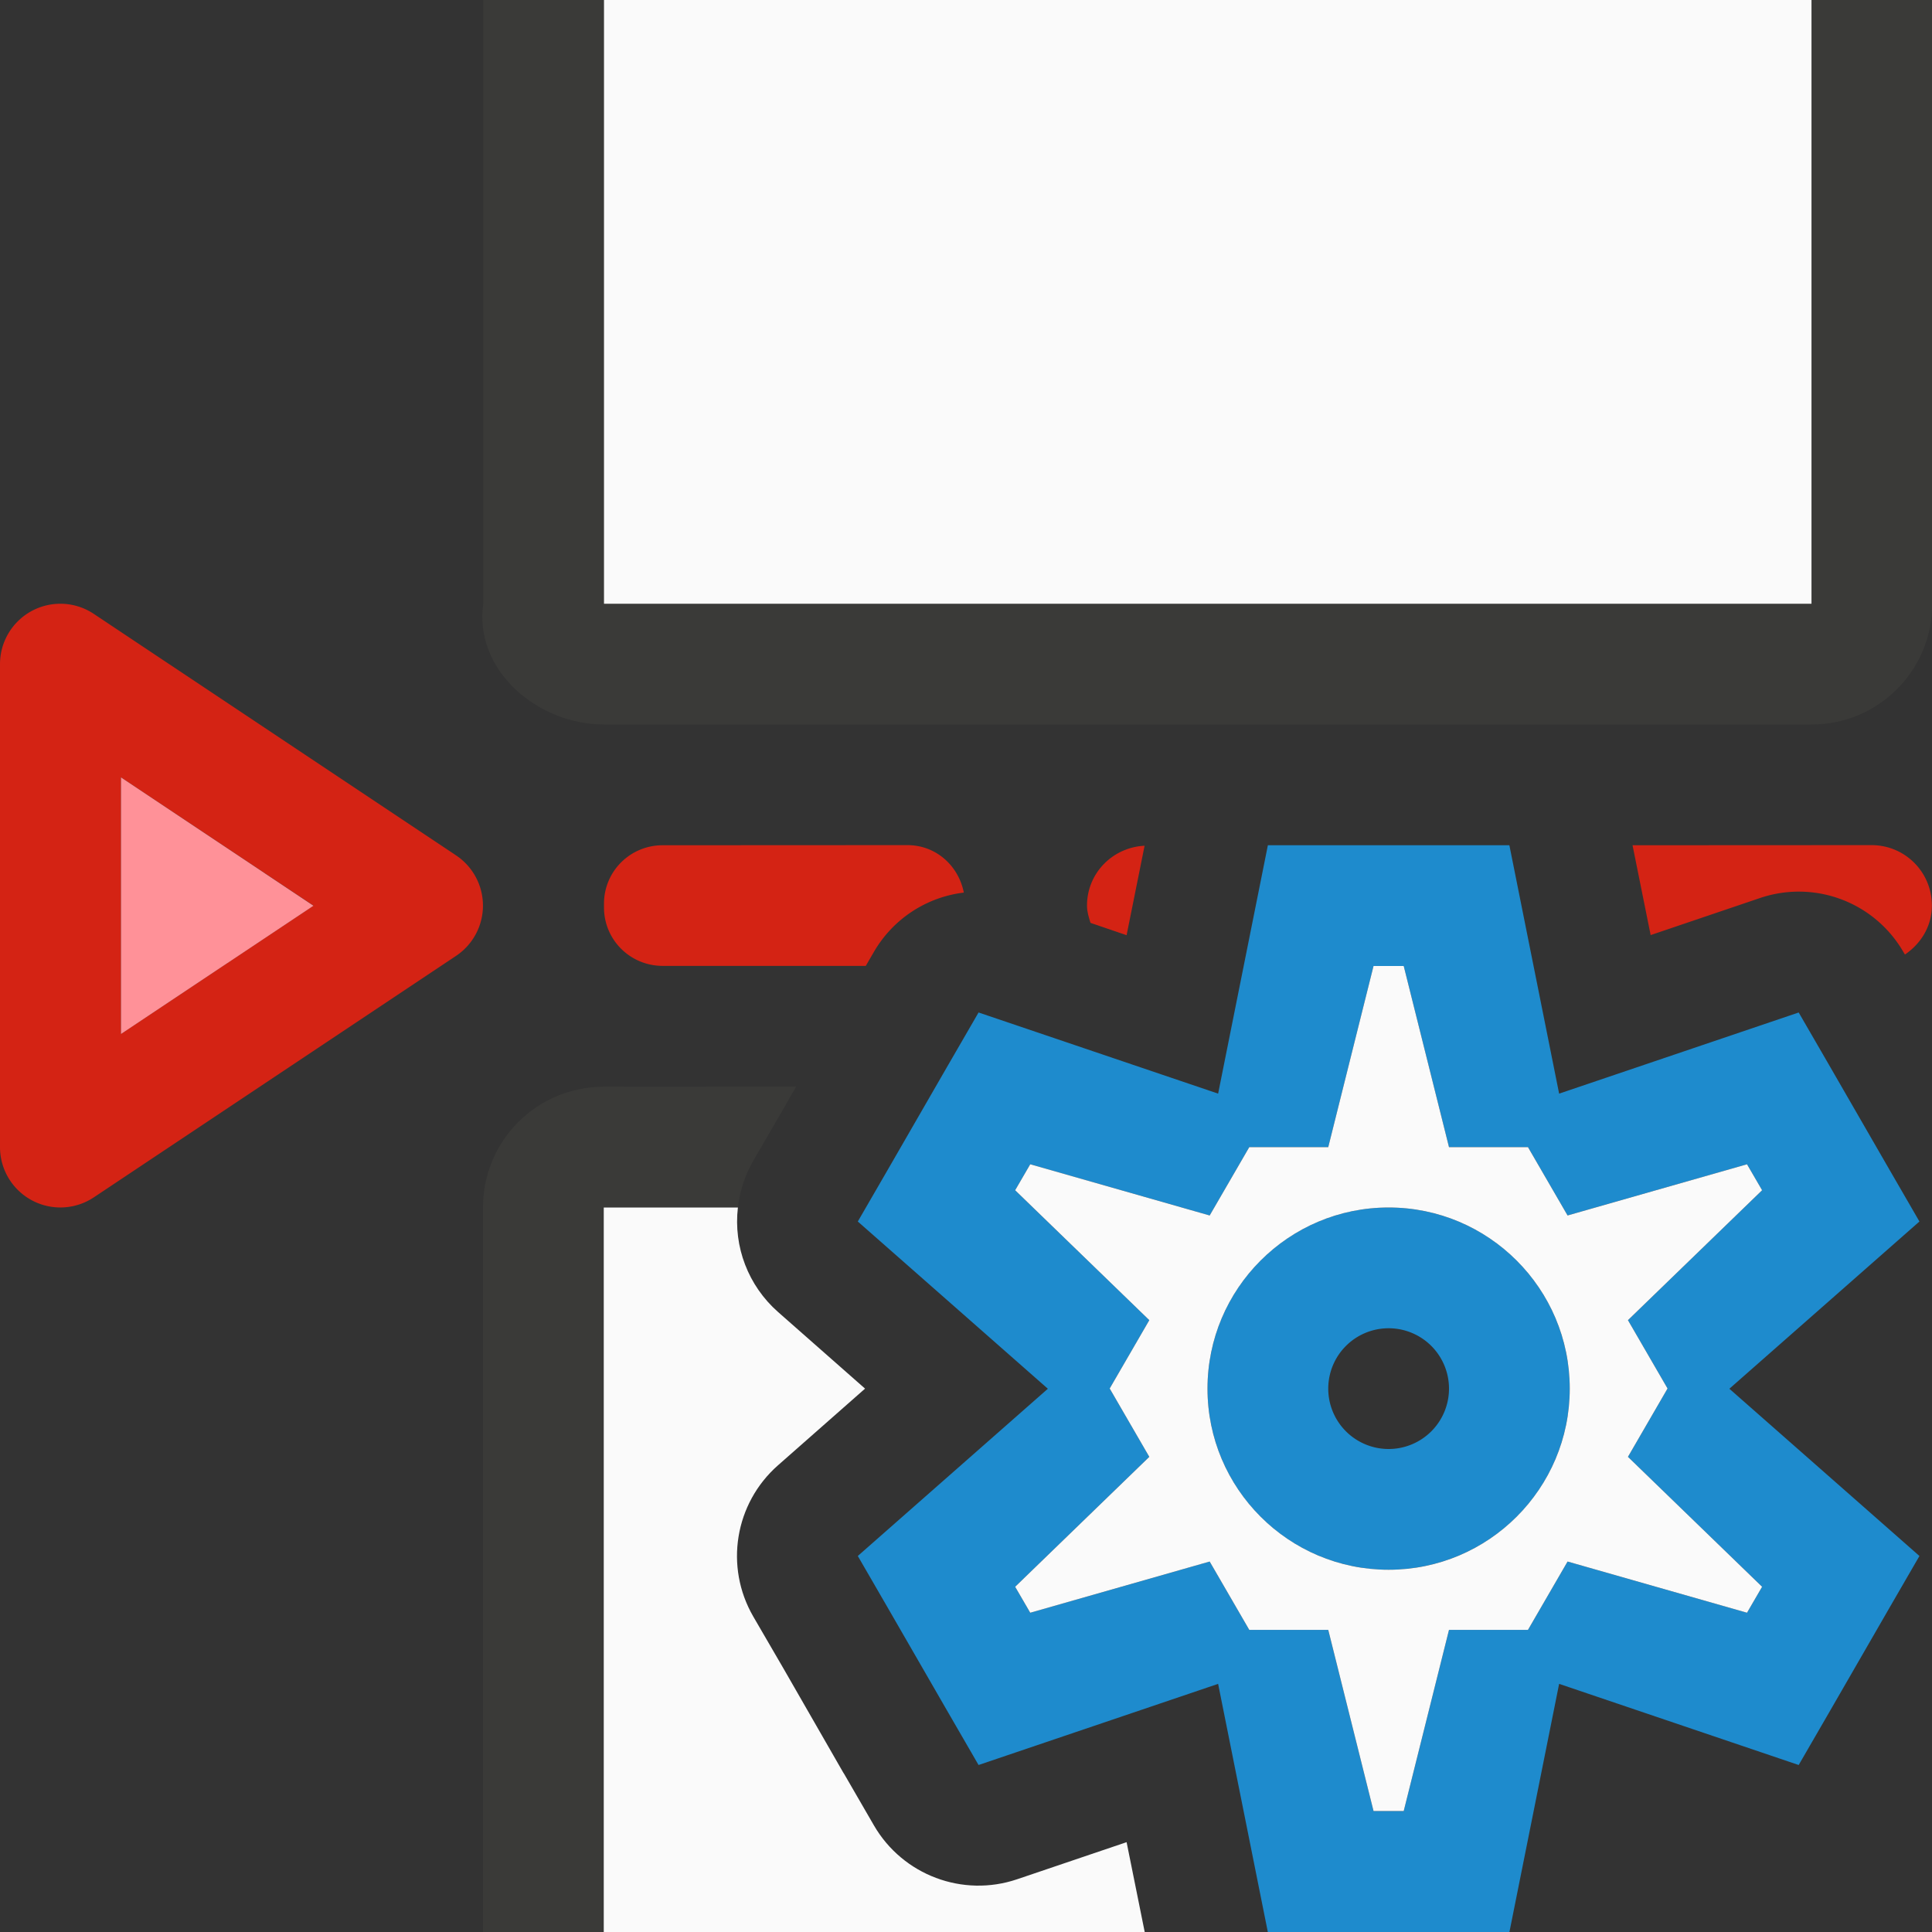 <svg viewBox="0 0 16 16" xmlns="http://www.w3.org/2000/svg"><rect x="0" y="0" width="16" height="16" fill="#333333" stroke="none"/><g fill="#ed3d3b"><g fill="#d42314"><path d="m5.488 7c-.269 0-.486.216-.486.484v.031c0 .269.218.484.486.484h1.682l.068-.117a1 1 0 0 1 .744-.49c-.044-.223-.231-.393-.467-.393z"/><path d="m9.479 7.004c-.265.013-.477.227-.477.496 0 .051.015.097.029.143l.299.102z"/><path d="m13.52 7 .15.744.906-.307a1 1 0 0 1 1.186.445l.014.023c.132-.09.223-.234.223-.406 0-.277-.223-.5-.5-.5z"/><path d="m.494 5a.5.5 0 0 0 -.494.5v4a.5.5 0 0 0 .777.416l3-2a.5.5 0 0 0 0-.832l-3-2a.5.5 0 0 0 -.283-.084zm.508 1.438 1.594 1.062-1.594 1.062z"/></g><path d="m1.002 6.438v2.125l1.594-1.062z" fill="#ff9198"/></g><path d="m5 9c-.554 0-1.0.446-1 1v6h1v-6h1.111c.015-.136.059-.268.127-.387l.25-.43.105-.184z" fill="#3a3a38"/><path d="m5 10v6h4.48l-.15-.744-.906.307c-.451.153-.947-.034-1.186-.445l-.25-.432c-.001-.001-.001-.001-.002-.002l-.498-.867-.25-.43c-.239-.413-.153-.937.205-1.252l.721-.635-.721-.635c-.246-.217-.37-.54-.332-.865z" fill="#fafafa"/><path d="m5.002 6c-.554 0-1.078-.452-1-1v-5h1v5h10v-5h1v5c0 .554-.446 1-1 1z" fill="#3a3a38"/><path d="m5.002 0v5h10v-5z" fill="#fafafa"/><path d="m10.5 7-.412 2.057-1.984-.672-.25.432-.5.867-.25.432 1.574 1.385-1.574 1.385.25.432.5.867.25.432 1.984-.672.412 2.057h.5 1 .5l.412-2.057 1.984.672.25-.432.5-.867.25-.432-1.574-1.385 1.574-1.385-.25-.432-.5-.867-.25-.432-1.984.672-.412-2.057h-.5-1zm.875 1h.25l.375 1.5h.654l.328.566 1.486-.424.125.215-1.111 1.076.328.566-.328.566 1.111 1.076-.125.215-1.486-.424-.328.566h-.654l-.375 1.5h-.25l-.375-1.5h-.654l-.328-.566-1.486.424-.125-.215 1.111-1.076-.328-.566.328-.566-1.111-1.076.125-.215 1.486.424.328-.566h.654zm.125 2a1.5 1.5 0 0 0 -1.5 1.5 1.5 1.5 0 0 0 1.5 1.5 1.5 1.5 0 0 0 1.5-1.5 1.5 1.5 0 0 0 -1.5-1.5zm0 1a.5.5 0 0 1 .5.5.5.5 0 0 1 -.5.5.5.5 0 0 1 -.5-.5.5.5 0 0 1 .5-.5z" fill="#1e8bcd"/><path d="m11.375 8h.25l.375 1.5h.654l.328.566 1.486-.424.125.215-1.111 1.076.328.566-.328.566 1.111 1.076-.125.215-1.486-.424-.328.566h-.654l-.375 1.5h-.25l-.375-1.5h-.654l-.328-.566-1.486.424-.125-.215 1.111-1.076-.328-.566.328-.566-1.111-1.076.125-.215 1.486.424.328-.566h.654zm.125 2c-.828 0-1.5.672-1.5 1.5s.672 1.5 1.5 1.5 1.5-.672 1.5-1.5-.672-1.5-1.5-1.5z" fill="#fafafa"/></svg>